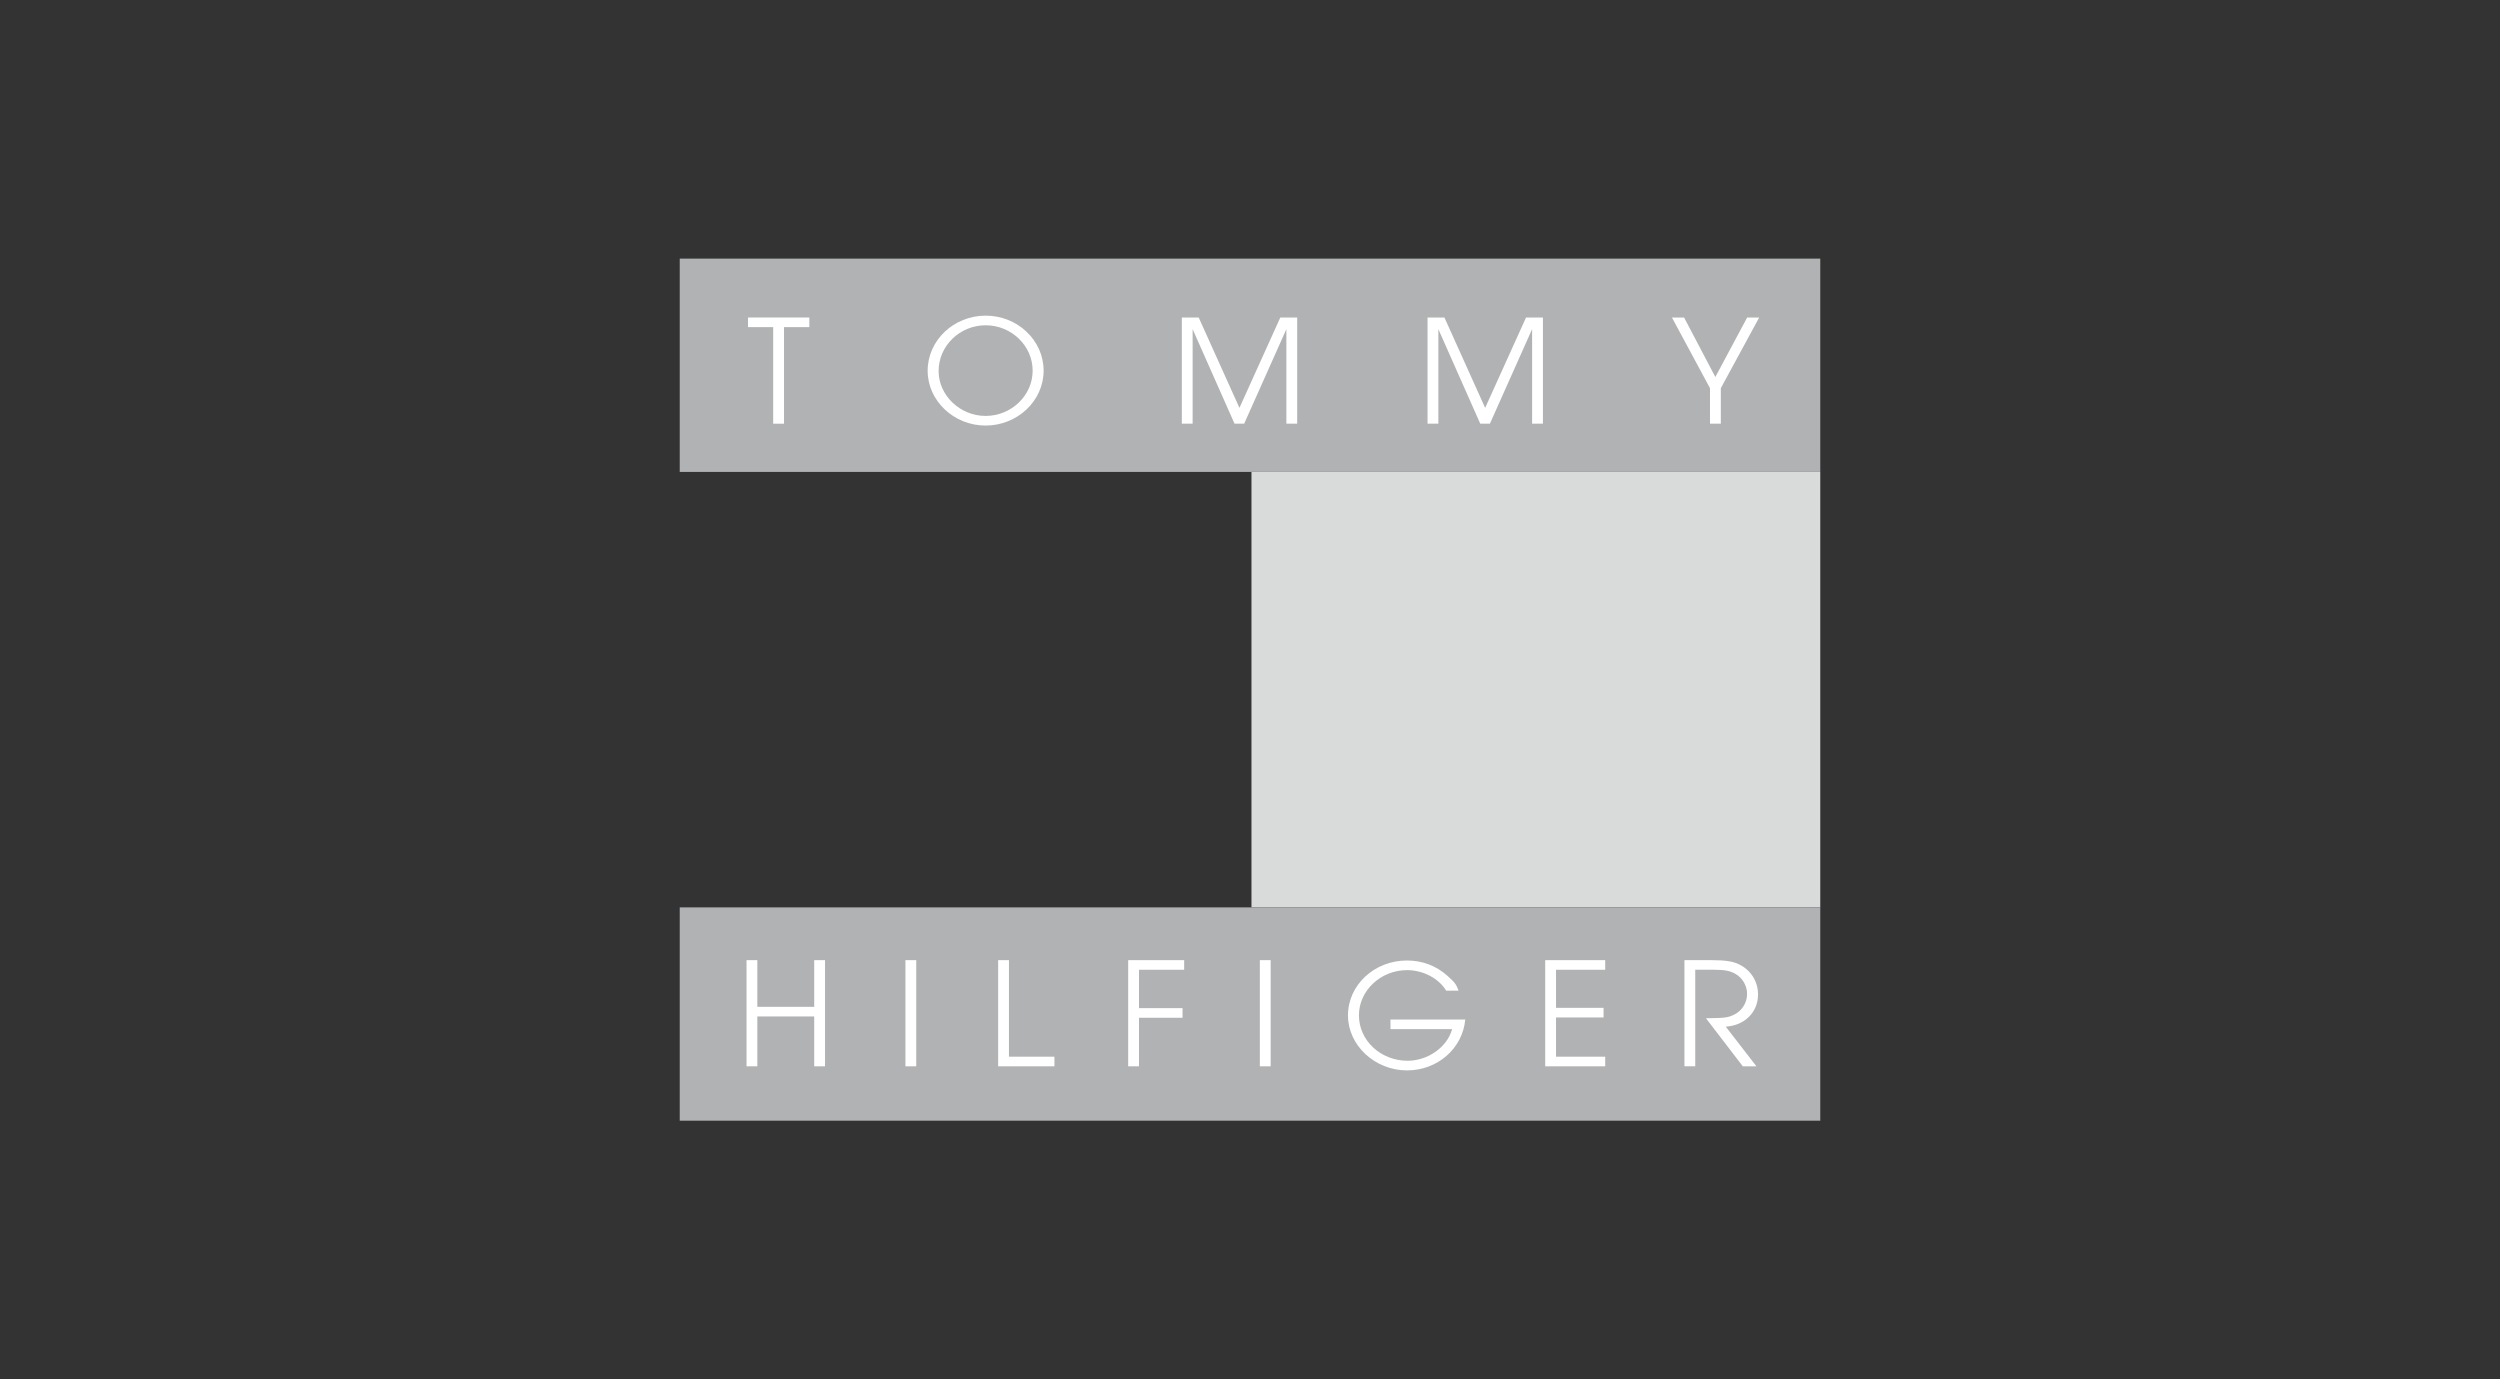 <svg enable-background="new 0 0 232 128" viewBox="0 0 232 128" xmlns="http://www.w3.org/2000/svg"><rect x="0" y="0" width="232" height="128" fill="#333333" stroke="none"/><g clip-rule="evenodd" fill-rule="evenodd"><path d="m116.137 84.206v-40.412h52.784v40.412z" fill="#d9dada"/><path d="m63.079 24h105.842v19.794h-105.842z" fill="#b1b2b3"/><path d="m63.079 84.206h105.842v19.794h-105.842z" fill="#b1b2b3"/><g fill="#fff"><path d="m71.752 30.358h-2.336v-.893h5.69v.893h-2.35v8.961h-1.004z"/><path d="m91.474 29.292c-2.968 0-5.388 2.293-5.388 5.12 0 2.774 2.432 5.08 5.374 5.08 2.955 0 5.388-2.294 5.388-5.094 0-2.813-2.419-5.106-5.374-5.106zm-.014 9.306c-2.364 0-4.357-1.907-4.357-4.16 0-2.346 1.965-4.253 4.37-4.253 2.391 0 4.357 1.907 4.357 4.213 0 2.307-1.978 4.2-4.37 4.2z"/><path d="m109.673 29.465h1.566l3.781 8.386 3.793-8.386h1.566v9.854h-1.003v-8.774l-3.917 8.774h-.894l-3.889-8.774v8.774h-1.003z"/><path d="m132.476 29.465h1.567l3.779 8.386 3.794-8.386h1.567v9.854h-1.004v-8.774l-3.917 8.774h-.894l-3.889-8.774v8.774h-1.003z"/><path d="m158.688 36.025-3.532-6.56h1.126l2.901 5.52 2.954-5.52h1.115l-3.561 6.56v3.294h-1.003z"/><path d="m69.278 89.102h1.003v4.332h5.278v-4.332h1.003v9.852h-1.003v-4.627h-5.278v4.627h-1.003z"/><path d="m84.025 89.102h1.003v9.852h-1.003z"/><path d="m92.628 89.102h1.003v8.958h4.22v.894h-5.223z"/><path d="m104.695 89.102h5.196v.892h-4.192v3.56h4.041v.894h-4.041v4.506h-1.004z"/><path d="m116.914 89.102h1.003v9.852h-1.003z"/><path d="m135.976 94.614c-.247 2.679-2.57 4.719-5.401 4.719-2.983 0-5.483-2.32-5.483-5.106 0-2.812 2.446-5.093 5.47-5.093 1.429 0 2.708.481 3.766 1.427.673.6.811.774 1.03 1.374h-1.155c-.673-1.134-2.13-1.907-3.627-1.907-2.446 0-4.467 1.893-4.467 4.199 0 2.334 2.021 4.213 4.522 4.213 1.883 0 3.684-1.28 4.124-2.934h-5.718v-.893z"/><path d="m143.396 89.102h5.567v.892h-4.563v3.534h4.412v.893h-4.412v3.639h4.563v.894h-5.567z"/><path d="m156.316 89.102h2.543c1.195 0 1.937.106 2.488.373 1.113.52 1.799 1.587 1.799 2.812 0 1.641-1.236 2.881-2.996 2.986l2.846 3.68h-1.265l-3.423-4.466h.385c1.375-.014 1.746-.067 2.296-.36.702-.371 1.142-1.1 1.141-1.894 0-.76-.44-1.507-1.1-1.867-.495-.28-1.003-.373-1.951-.373h-1.76v8.959h-1.003z"/></g></g></svg>